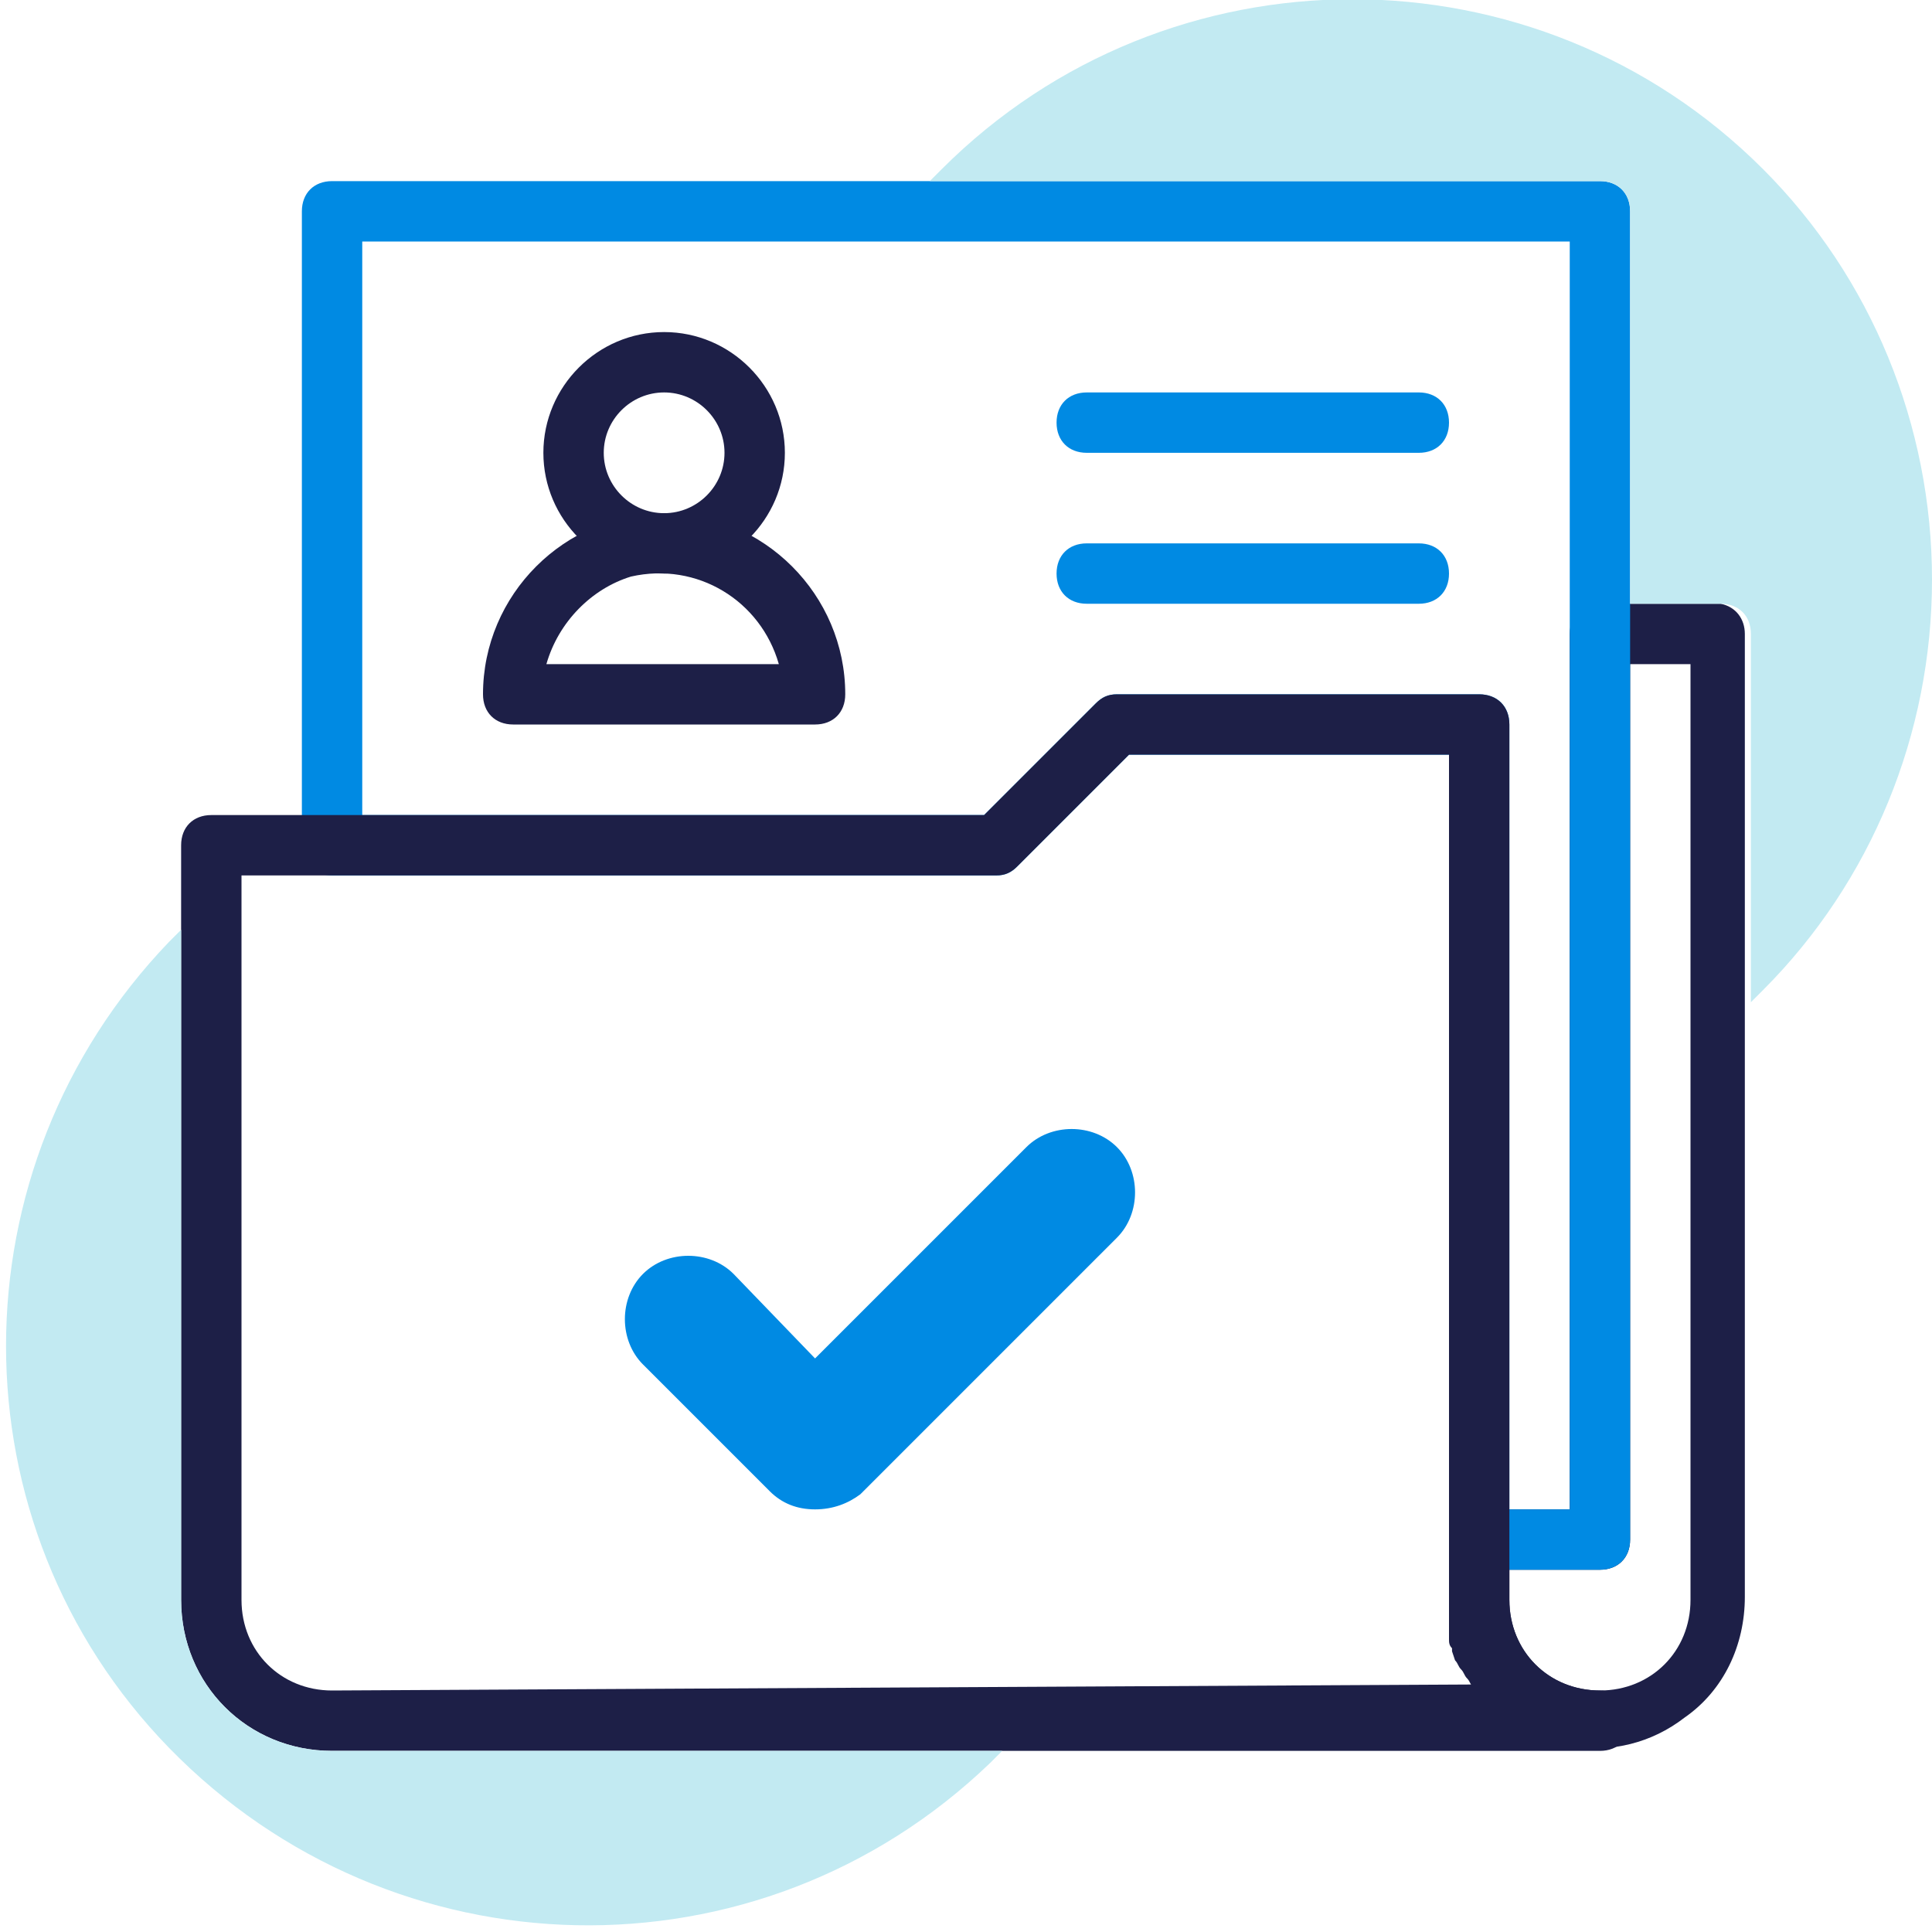 <?xml version="1.0" encoding="utf-8"?>
<!-- Generator: Adobe Illustrator 22.0.1, SVG Export Plug-In . SVG Version: 6.00 Build 0)  -->
<svg version="1.1" id="Layer_1" xmlns="http://www.w3.org/2000/svg" xmlns:xlink="http://www.w3.org/1999/xlink" x="0px" y="0px"
	 width="64px" height="64px" viewBox="0 0 64 64" style="enable-background:new 0 0 64 64;" xml:space="preserve">
<style type="text/css">
	.st0{fill:#1D1F47;}
	.st1{fill:#008AE3;}
	.st2{fill:#C2EAF2;enable-background:new    ;}
</style>
<title></title>
<g id="folder">
	<path class="st0" d="M57,20h-4c-0.6,0-1,0.4-1,1v29h-3c-0.6,0-1,0.4-1,1v2c0,0.2,0,0.3,0,0.5c0,0.1,0,0.3,0,0.4l0,0
		c0,0.1,0,0.2,0,0.3v0.1c0,0.1,0,0.2,0.1,0.3l0,0c0,0,0,0,0,0.1l0.1,0.3c0.1,0.1,0.1,0.2,0.2,0.3c0.1,0.1,0.1,0.2,0.2,0.3
		s0.1,0.2,0.2,0.3l0,0c1.7,2.2,4.8,2.7,7,1c1.3-0.9,2-2.4,2-4V21C57.8,20.5,57.5,20.1,57,20z M56,53c0,1.7-1.3,3-3,3s-3-1.3-3-3v-1
		h3c0.6,0,1-0.4,1-1V22h2V53z"/>
	<path class="st1" d="M53,6H11c-0.6,0-1,0.4-1,1v21c0,0.6,0.4,1,1,1h22c0.3,0,0.5-0.1,0.7-0.3l3.7-3.7H48v26c0,0.6,0.4,1,1,1h4
		c0.6,0,1-0.4,1-1V7C54,6.4,53.6,6,53,6z M52,50h-2V24c0-0.6-0.4-1-1-1H37c-0.3,0-0.5,0.1-0.7,0.3L32.6,27H12V8h40V50z"/>
	<path class="st0" d="M53,56c-1.7,0-3-1.3-3-3V24c0-0.6-0.4-1-1-1H37c-0.3,0-0.5,0.1-0.7,0.3L32.6,27H7c-0.6,0-1,0.4-1,1v25
		c0,2.8,2.2,5,5,5h42c0.6,0,1-0.4,1-1S53.6,56,53,56z M11,56c-1.7,0-3-1.3-3-3V29h25c0.3,0,0.5-0.1,0.7-0.3l3.7-3.7H48v28
		c0,0.3,0,0.6,0.1,0.9l0.1,0.3v0.1c0,0.1,0,0.2,0.1,0.3l0,0c0,0,0.1,0.2,0.1,0.3c0.1,0.1,0.1,0.2,0.2,0.3c0.1,0.1,0.1,0.2,0.2,0.3
		s0.1,0.2,0.2,0.3l0,0L11,56z"/>
	<path class="st1" d="M27,50c-0.6,0-1.1-0.2-1.5-0.6l-4.2-4.2c-0.8-0.8-0.8-2.2,0-3c0.8-0.8,2.2-0.8,3,0l0,0l2.7,2.8l7-7
		c0.8-0.8,2.2-0.8,3,0c0.8,0.8,0.8,2.2,0,3l0,0l-8.5,8.5C28.1,49.8,27.6,50,27,50z"/>
	<path class="st0" d="M27,24H17c-0.6,0-1-0.4-1-1c0-3.3,2.7-6,6-6s6,2.7,6,6C28,23.6,27.6,24,27,24z M18.1,22h7.7
		c-0.6-2.1-2.7-3.4-4.9-2.9C19.6,19.5,18.5,20.6,18.1,22z"/>
	<path class="st0" d="M22,19c-2.2,0-4-1.8-4-4s1.8-4,4-4s4,1.8,4,4S24.2,19,22,19z M22,13c-1.1,0-2,0.9-2,2s0.9,2,2,2s2-0.9,2-2
		S23.1,13,22,13z"/>
	<path class="st1" d="M47,15H36c-0.6,0-1-0.4-1-1s0.4-1,1-1h11c0.6,0,1,0.4,1,1S47.6,15,47,15z"/>
	<path class="st1" d="M47,20H36c-0.6,0-1-0.4-1-1s0.4-1,1-1h11c0.6,0,1,0.4,1,1S47.6,20,47,20z"/>
	<path class="st2" d="M33.2,58l-0.4,0.4c-7.7,7.4-19.8,7.1-27.2-0.5c-7.2-7.4-7.2-19.2,0-26.7L6,30.8V53c0,2.8,2.2,5,5,5H33.2z"/>
	<path class="st2" d="M64,19.2c0,5.1-2,10-5.6,13.6L58,33.2V21c0-0.6-0.4-1-1-1h-3V7c0-0.6-0.4-1-1-1H30.8l0.4-0.4
		c7.5-7.5,19.7-7.5,27.2,0C62,9.2,64,14.1,64,19.2z"/>
</g>
</svg>
